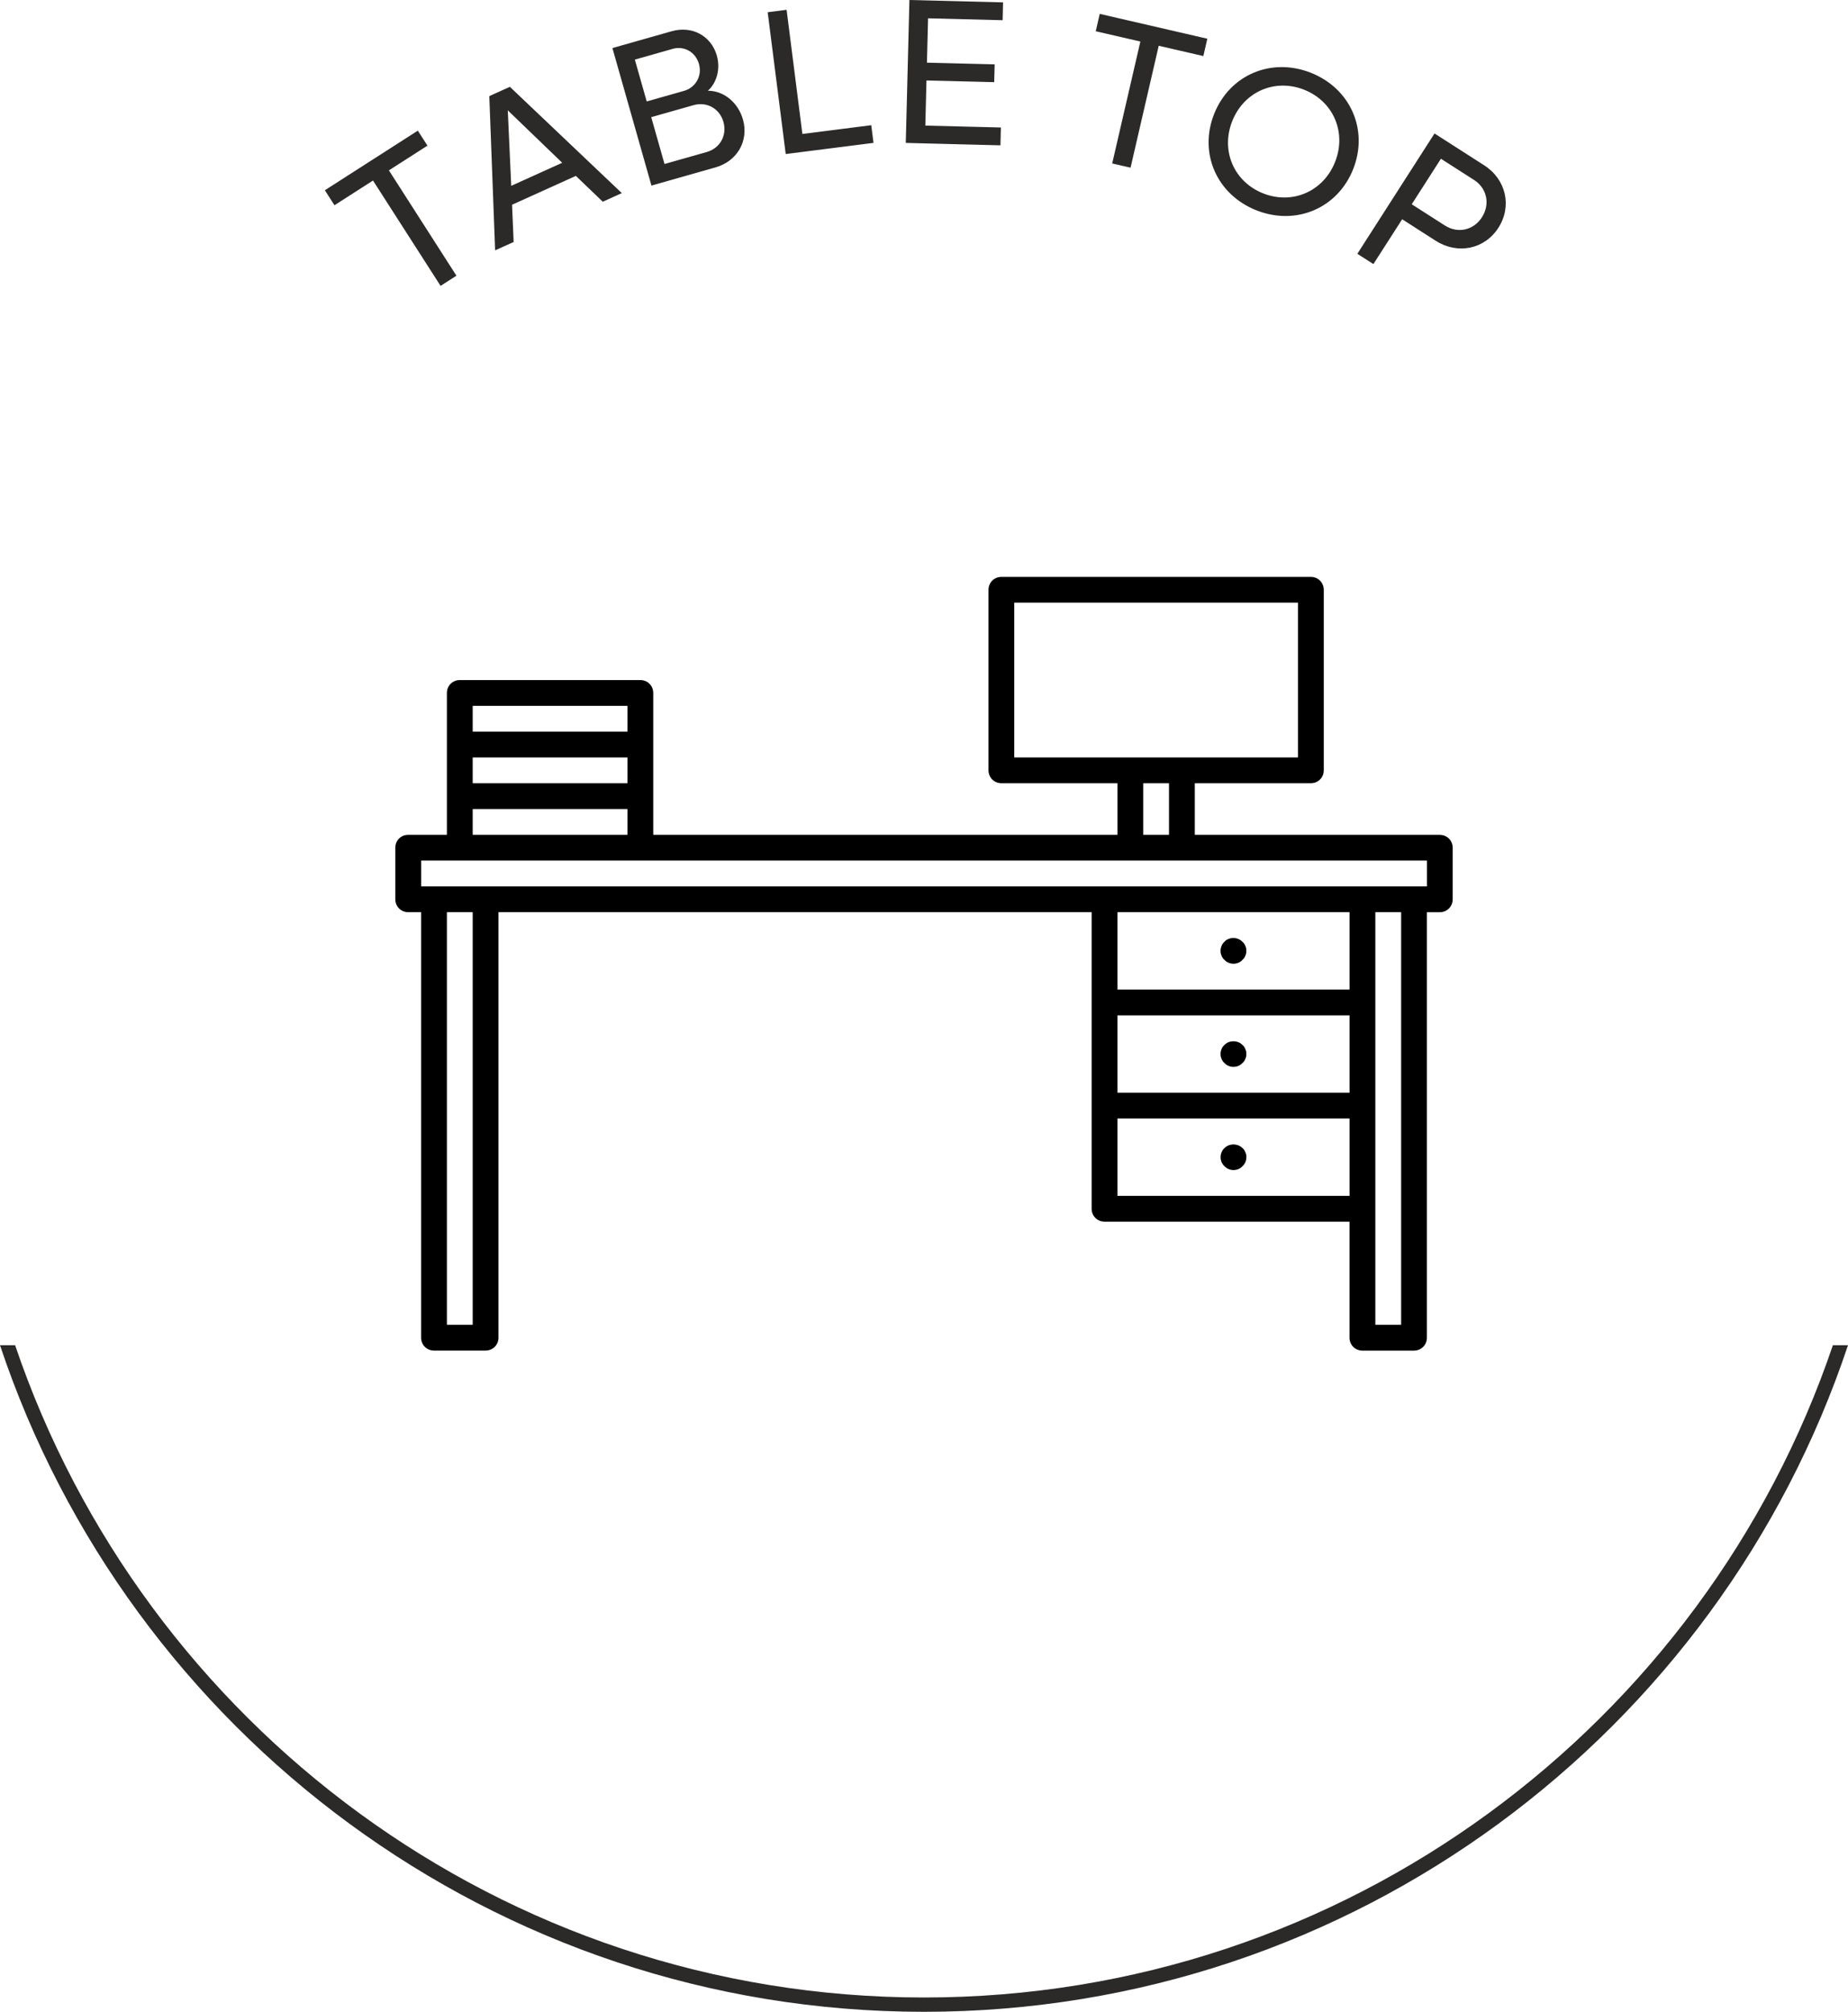 <svg xmlns="http://www.w3.org/2000/svg" xmlns:xlink="http://www.w3.org/1999/xlink" xmlns:xodm="http://www.corel.com/coreldraw/odm/2003" xml:space="preserve" width="17.306mm" height="18.841mm" style="shape-rendering:geometricPrecision; text-rendering:geometricPrecision; image-rendering:optimizeQuality; fill-rule:evenodd; clip-rule:evenodd" viewBox="0 0 467.15 508.59"> <defs> <style type="text/css"> .fil0 {fill:#2B2A29;fill-rule:nonzero} .fil1 {fill:black;fill-rule:nonzero} </style> </defs> <g id="Layer_x0020_1">  <path class="fil0" d="M463.33 340.08c-32.48,95.76 -123.17,164.89 -229.76,164.89 -106.59,0 -197.28,-69.13 -229.75,-164.89l-3.82 0c32.62,97.79 124.96,168.51 233.57,168.51 108.61,0 200.95,-70.71 233.58,-168.51l-3.82 0z"></path> <path class="fil0" d="M105.62 33.03l-23.5 15.07 2.43 3.79 9.74 -6.25 17.08 26.63 4.01 -2.57 -17.07 -26.63 9.74 -6.25 -2.43 -3.79zm46.75 17.97l4.82 -2.18 -28.3 -26.87 -5.2 2.35 1.47 38.99 4.68 -2.11 -0.4 -9.42 16.13 -7.29 6.8 6.52zm-23.14 -4.02l-0.87 -19.09 13.76 13.26 -12.88 5.83zm49.71 -24.04c2.18,-1.92 3.24,-5.44 2.27,-8.87 -1.43,-5.04 -6.31,-7.63 -11.39,-6.18l-15.01 4.26 9.87 34.77 16.22 -4.61c5.44,-1.55 8.44,-6.7 6.91,-12.09 -1.23,-4.33 -4.85,-7.28 -8.87,-7.28zm-8.99 -10.57c3.02,-0.86 5.88,0.78 6.74,3.81 0.86,3.02 -0.87,5.96 -3.74,6.78l-9.47 2.69 -3 -10.58 9.47 -2.69zm8.71 26.06l-10.68 3.03 -3.36 -11.84 10.68 -3.03c3.37,-0.96 6.61,0.84 7.57,4.22 0.96,3.38 -0.83,6.66 -4.21,7.62zm24.17 -4.57l-3.99 -31.38 -4.78 0.61 4.56 35.85 22.19 -2.82 -0.57 -4.47 -17.41 2.22zm31.08 -2.1l0.29 -11.42 17.12 0.43 0.12 -4.5 -17.12 -0.43 0.28 -11.21 18.85 0.48 0.11 -4.51 -23.67 -0.6 -0.92 36.13 23.93 0.61 0.11 -4.51 -19.11 -0.48zm71.29 -21.97l-27.2 -6.28 -1.01 4.39 11.28 2.6 -7.12 30.82 4.64 1.07 7.12 -30.82 11.28 2.6 1.01 -4.39zm12.43 43.39c10.04,3.96 20.55,-0.57 24.45,-10.46 3.9,-9.89 -0.69,-20.37 -10.73,-24.33 -10.04,-3.96 -20.55,0.57 -24.45,10.46 -3.9,9.89 0.69,20.37 10.73,24.33zm1.69 -4.29c-7.4,-2.92 -10.78,-10.78 -7.84,-18.24 2.94,-7.46 10.77,-10.89 18.18,-7.97 7.4,2.92 10.78,10.78 7.84,18.24 -2.94,7.46 -10.78,10.89 -18.18,7.97zm55.83 -7.12l-12.52 -8.03 -19.51 30.42 4.06 2.6 7.27 -11.33 8.47 5.43c5.56,3.56 12.37,2.15 15.85,-3.27 3.51,-5.47 1.95,-12.25 -3.61,-15.82zm-9.9 15.24l-8.38 -5.37 7.38 -11.51 8.38 5.37c3.26,2.09 4.11,6.12 1.99,9.42 -2.12,3.31 -6.1,4.18 -9.36,2.09z"></path> <path class="fil1" d="M363.96 211.04l-61.93 0 0 -13.04 29.34 0c1.83,0 3.26,-1.43 3.26,-3.26l0 -45.64c-0,-1.82 -1.44,-3.26 -3.26,-3.26l-78.23 0c-1.83,0 -3.26,1.43 -3.26,3.26l0 45.64c0,1.83 1.43,3.26 3.26,3.26l29.34 0 0 13.04 -117.35 0 0 -9.78 0 -13.04 0 -13.04c0,-1.83 -1.43,-3.26 -3.26,-3.26l-45.64 0c-1.82,0 -3.26,1.43 -3.26,3.26l0 13.04 0 13.04 0 9.78 -9.78 0c-1.83,0 -3.26,1.43 -3.26,3.26l0 13.04c0,1.82 1.43,3.26 3.26,3.26l3.26 0 0 107.57c0,1.83 1.44,3.26 3.26,3.26l13.04 0c1.82,0 3.26,-1.43 3.26,-3.26l0 -107.57 149.94 0 0 22.82 0 26.08 0 26.08c0,1.82 1.44,3.26 3.26,3.26l61.93 0 0 29.34c0,1.83 1.44,3.26 3.26,3.26l13.04 0c1.82,0 3.26,-1.43 3.26,-3.26l0 -107.57 3.26 0c1.82,0 3.26,-1.44 3.26,-3.26l0 -13.04c0,-1.82 -1.44,-3.26 -3.26,-3.26zm-107.57 -19.56l0 -39.12 71.72 0 0 39.12 -29.34 0 -13.04 0 -29.34 0zm39.12 6.52l0 13.04 -6.52 0 0 -13.04 6.52 0zm-176.02 -19.56l39.12 0 0 6.52 -39.12 -0 0 -6.52zm0 13.04l39.12 0 0 6.52 -39.12 0 0 -6.52zm0 13.04l39.12 0 0 6.52 -39.12 0 0 -6.52zm0 130.39l-6.52 0 0 -104.31 6.52 0 0 104.31zm221.66 -32.59l-58.67 0 0 -19.56 58.67 0 0 19.56zm0 -26.08l-58.67 0 0 -19.56 58.67 0 0 19.56zm0 -26.08l-58.67 0 0 -19.56 58.67 0 0 19.56zm13.04 84.75l-6.52 0 0 -29.33 0 -26.08 0 -26.08 0 -22.82 6.52 0 0 104.31zm6.52 -110.83l-3.26 0 -13.04 0 -65.19 0 -156.46 0 -13.04 0 -3.26 0 0 -6.52 9.78 0 45.64 0 123.87 0 13.04 0 61.93 0 0 6.52z"></path> <path class="fil1" d="M309.52 242.65c0.59,0.65 1.44,0.98 2.28,0.98 0.85,0 1.7,-0.32 2.28,-0.98 0.32,-0.26 0.59,-0.65 0.72,-1.04 0.2,-0.39 0.26,-0.79 0.26,-1.24 0,-0.46 -0.06,-0.85 -0.26,-1.24 -0.13,-0.39 -0.39,-0.78 -0.72,-1.04 -0.85,-0.91 -2.35,-1.24 -3.52,-0.72 -0.39,0.13 -0.78,0.39 -1.04,0.72 -0.32,0.26 -0.59,0.65 -0.72,1.04 -0.19,0.39 -0.26,0.79 -0.26,1.24 0,0.45 0.06,0.85 0.26,1.24 0.13,0.39 0.39,0.78 0.72,1.04z"></path> <path class="fil1" d="M309.52 268.73c0.59,0.65 1.44,0.98 2.28,0.98 0.85,0 1.7,-0.32 2.28,-0.98 0.32,-0.26 0.59,-0.65 0.72,-1.04 0.2,-0.39 0.26,-0.78 0.26,-1.24 0,-0.46 -0.06,-0.85 -0.26,-1.24 -0.13,-0.39 -0.39,-0.79 -0.72,-1.04 -1.17,-1.24 -3.39,-1.24 -4.56,0 -0.32,0.26 -0.59,0.65 -0.72,1.04 -0.19,0.39 -0.26,0.78 -0.26,1.24 0,0.46 0.06,0.85 0.26,1.24 0.13,0.39 0.39,0.78 0.72,1.04z"></path> <path class="fil1" d="M311.81 295.79c0.85,0 1.7,-0.33 2.28,-0.98 0.65,-0.59 0.98,-1.43 0.98,-2.28 0,-0.39 -0.06,-0.85 -0.26,-1.24 -0.13,-0.39 -0.39,-0.78 -0.72,-1.04 -1.17,-1.24 -3.39,-1.24 -4.56,0 -0.32,0.26 -0.59,0.65 -0.72,1.04 -0.19,0.39 -0.26,0.85 -0.26,1.24 0,0.85 0.32,1.7 0.98,2.28 0.59,0.65 1.44,0.98 2.28,0.98z"></path> </g> </svg>